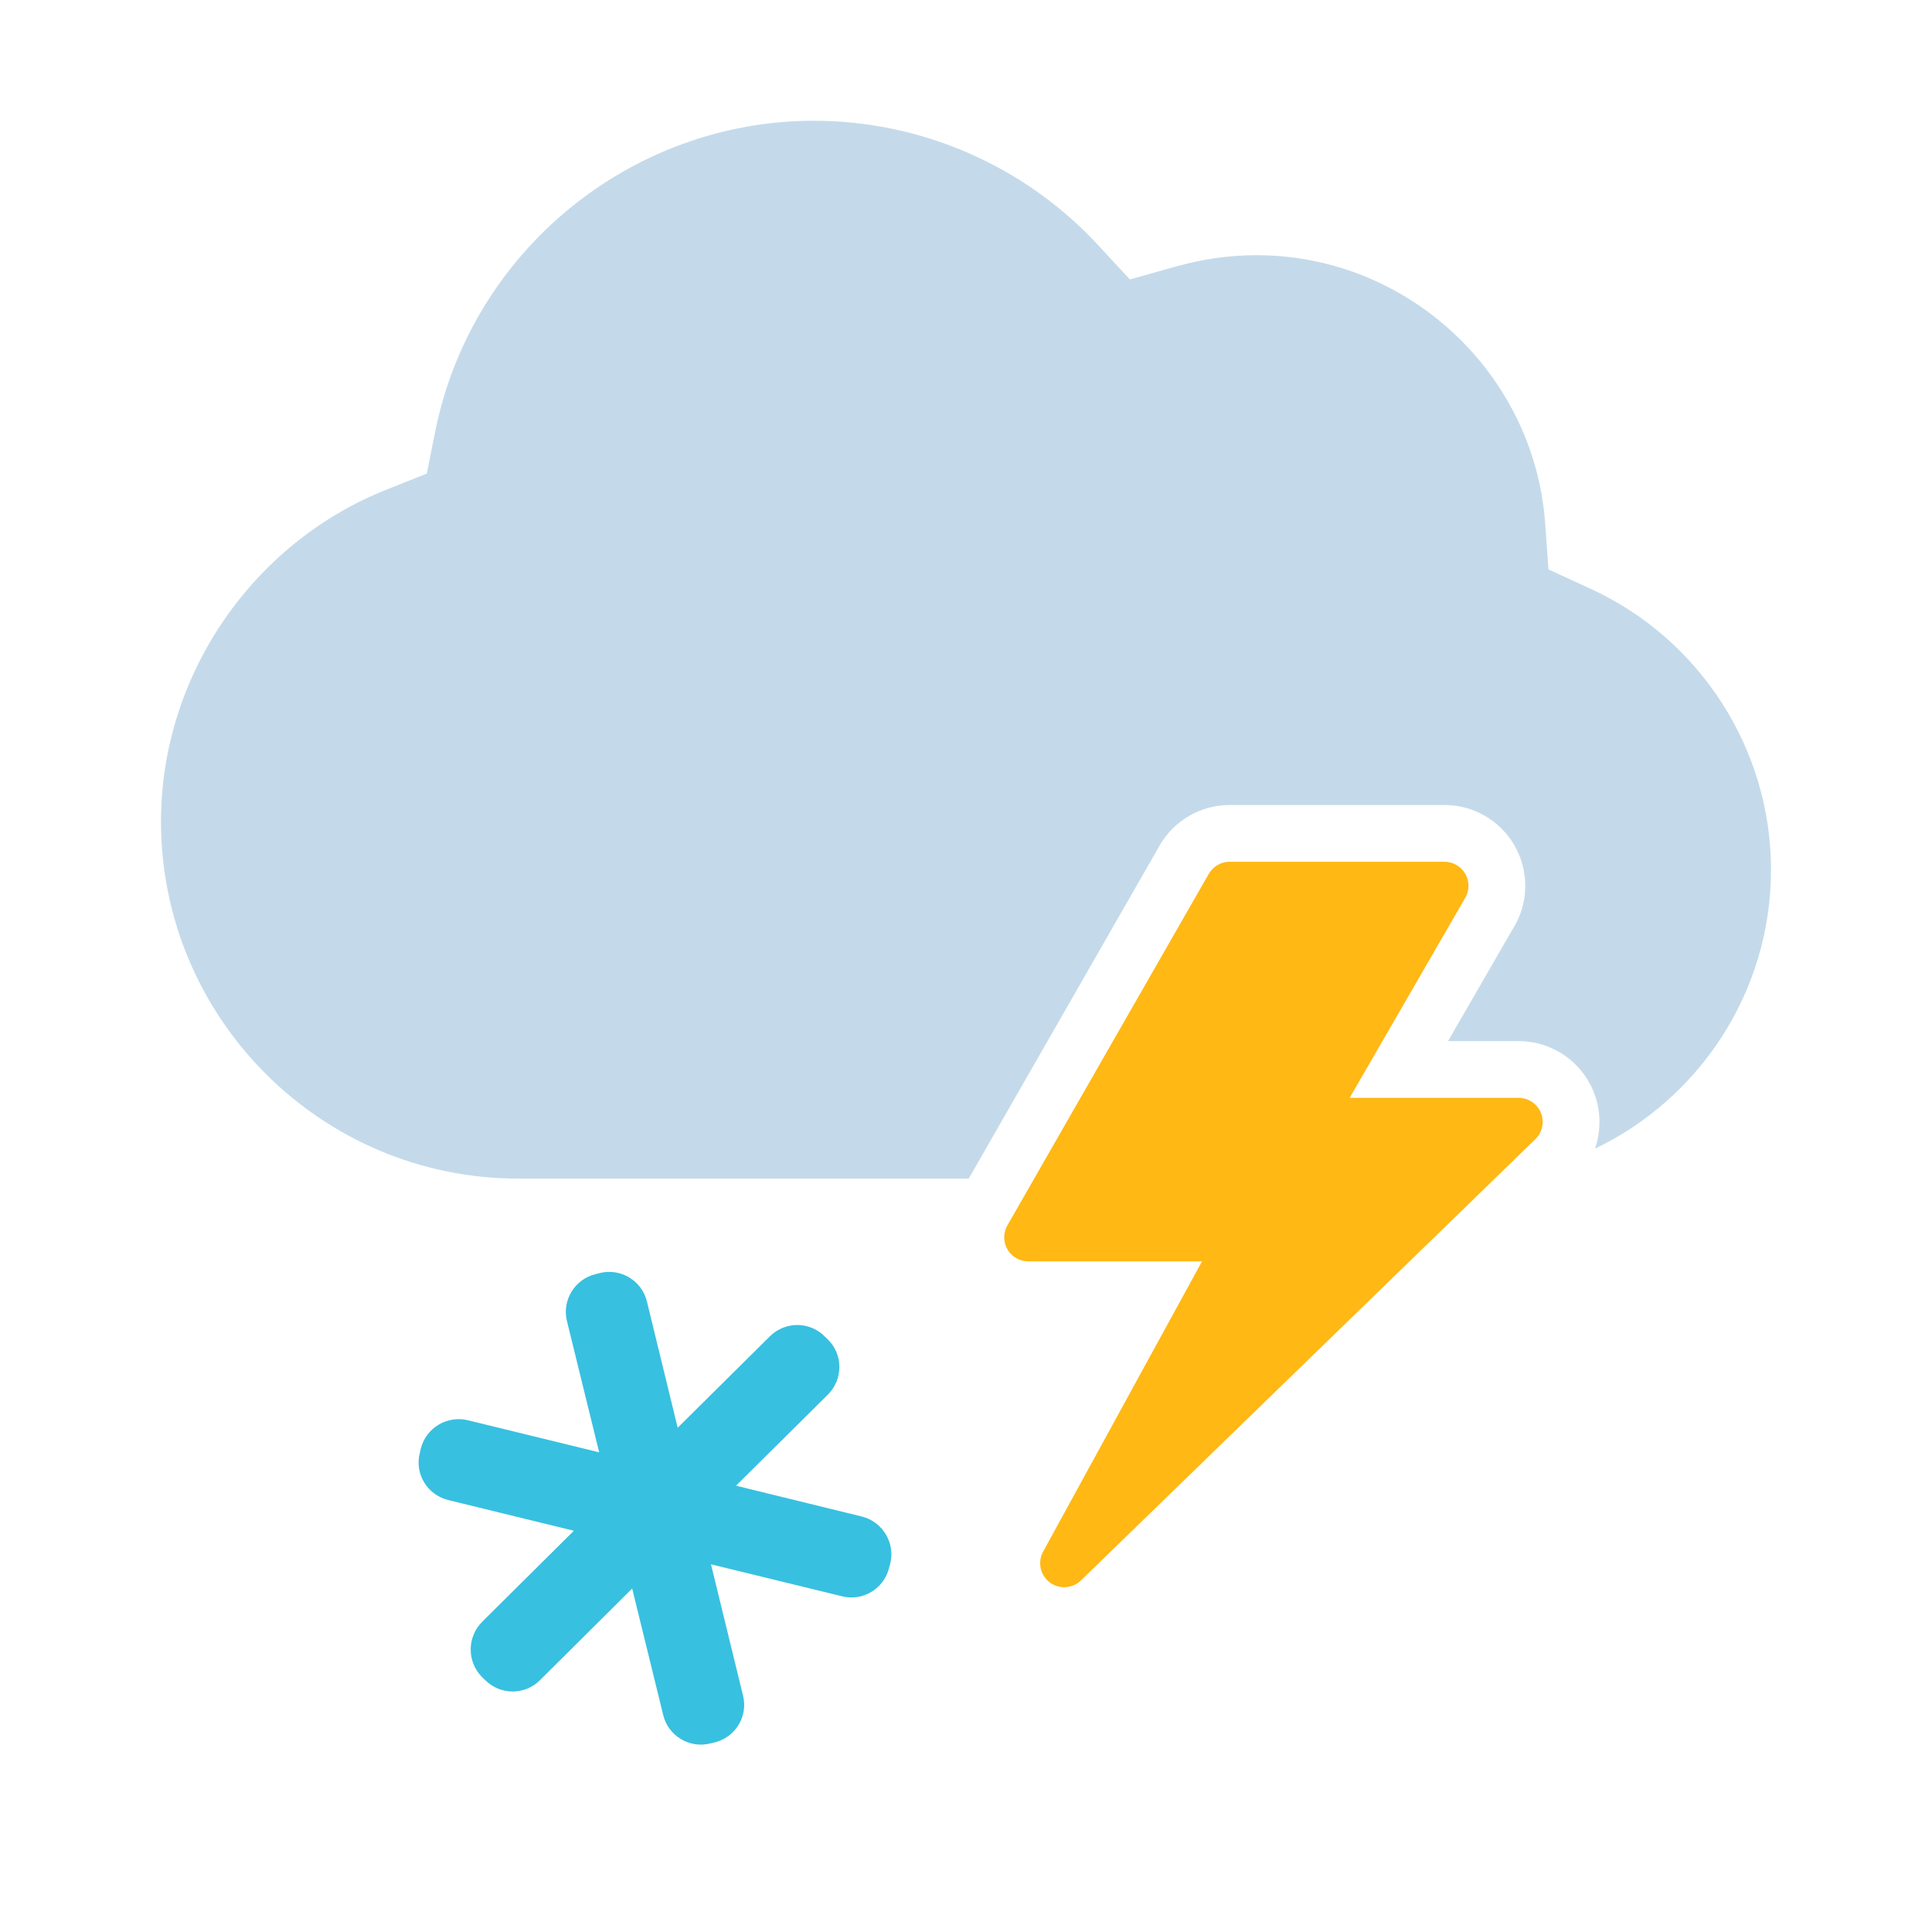 <?xml version="1.0" encoding="UTF-8"?> <svg xmlns="http://www.w3.org/2000/svg" width="24" height="24" viewBox="0 0 24 24" fill="none"><path fill-rule="evenodd" clip-rule="evenodd" d="M19.236 7.074L19.763 7.316C21.123 7.942 22 9.31 22 10.803C22 12.329 21.105 13.651 19.813 14.269C19.892 14.043 19.889 13.791 19.796 13.56C19.642 13.181 19.274 12.933 18.865 12.933H17.988L18.82 11.492L18.825 11.485C18.995 11.173 18.987 10.796 18.807 10.492L18.807 10.491C18.626 10.187 18.298 10 17.944 10H15.275C14.912 10 14.578 10.196 14.401 10.511L12.034 14.641H6.437C3.991 14.641 2 12.65 2 10.204C2 8.402 3.127 6.746 4.805 6.081L5.302 5.883L5.407 5.359C5.855 3.123 7.835 1.5 10.112 1.5C11.442 1.5 12.723 2.058 13.628 3.031L14.036 3.471L14.614 3.309C14.944 3.217 15.278 3.17 15.609 3.17C17.481 3.17 19.055 4.63 19.194 6.494L19.236 7.074Z" fill="#C4DAEA"></path><path d="M13.428 19.633L19.073 14.151C19.16 14.066 19.188 13.937 19.142 13.825C19.096 13.712 18.987 13.638 18.865 13.638H16.766L18.206 11.146C18.256 11.054 18.254 10.942 18.2 10.851C18.146 10.761 18.049 10.705 17.944 10.705H15.275C15.167 10.705 15.067 10.764 15.014 10.859L12.512 15.226C12.461 15.318 12.462 15.431 12.516 15.522C12.569 15.613 12.667 15.669 12.773 15.669H14.932L12.958 19.275C12.887 19.405 12.922 19.567 13.039 19.656C13.093 19.697 13.157 19.717 13.22 19.717C13.295 19.717 13.37 19.689 13.428 19.633Z" fill="#FFB814"></path><path fill-rule="evenodd" clip-rule="evenodd" d="M10.658 19.033L8.749 18.565L10.145 17.181C10.253 17.071 10.256 16.893 10.145 16.783L10.104 16.744C9.996 16.632 9.816 16.632 9.706 16.741L8.308 18.127L7.842 16.215C7.806 16.064 7.652 15.971 7.5 16.008L7.446 16.022C7.295 16.057 7.199 16.214 7.237 16.363L7.716 18.314L5.764 17.837C5.614 17.801 5.459 17.892 5.421 18.045L5.409 18.099C5.369 18.252 5.466 18.404 5.616 18.44L7.523 18.906L6.13 20.289C6.02 20.4 6.02 20.578 6.127 20.689L6.168 20.729C6.279 20.84 6.456 20.84 6.566 20.731L7.963 19.342L8.433 21.258C8.469 21.408 8.623 21.502 8.773 21.464L8.827 21.452C8.98 21.414 9.075 21.262 9.036 21.111L8.56 19.16L10.51 19.636C10.66 19.674 10.814 19.579 10.85 19.429L10.865 19.375C10.902 19.224 10.807 19.07 10.658 19.033Z" fill="#38C0E0" stroke="#38C0E0" stroke-width="0.4"></path></svg> 